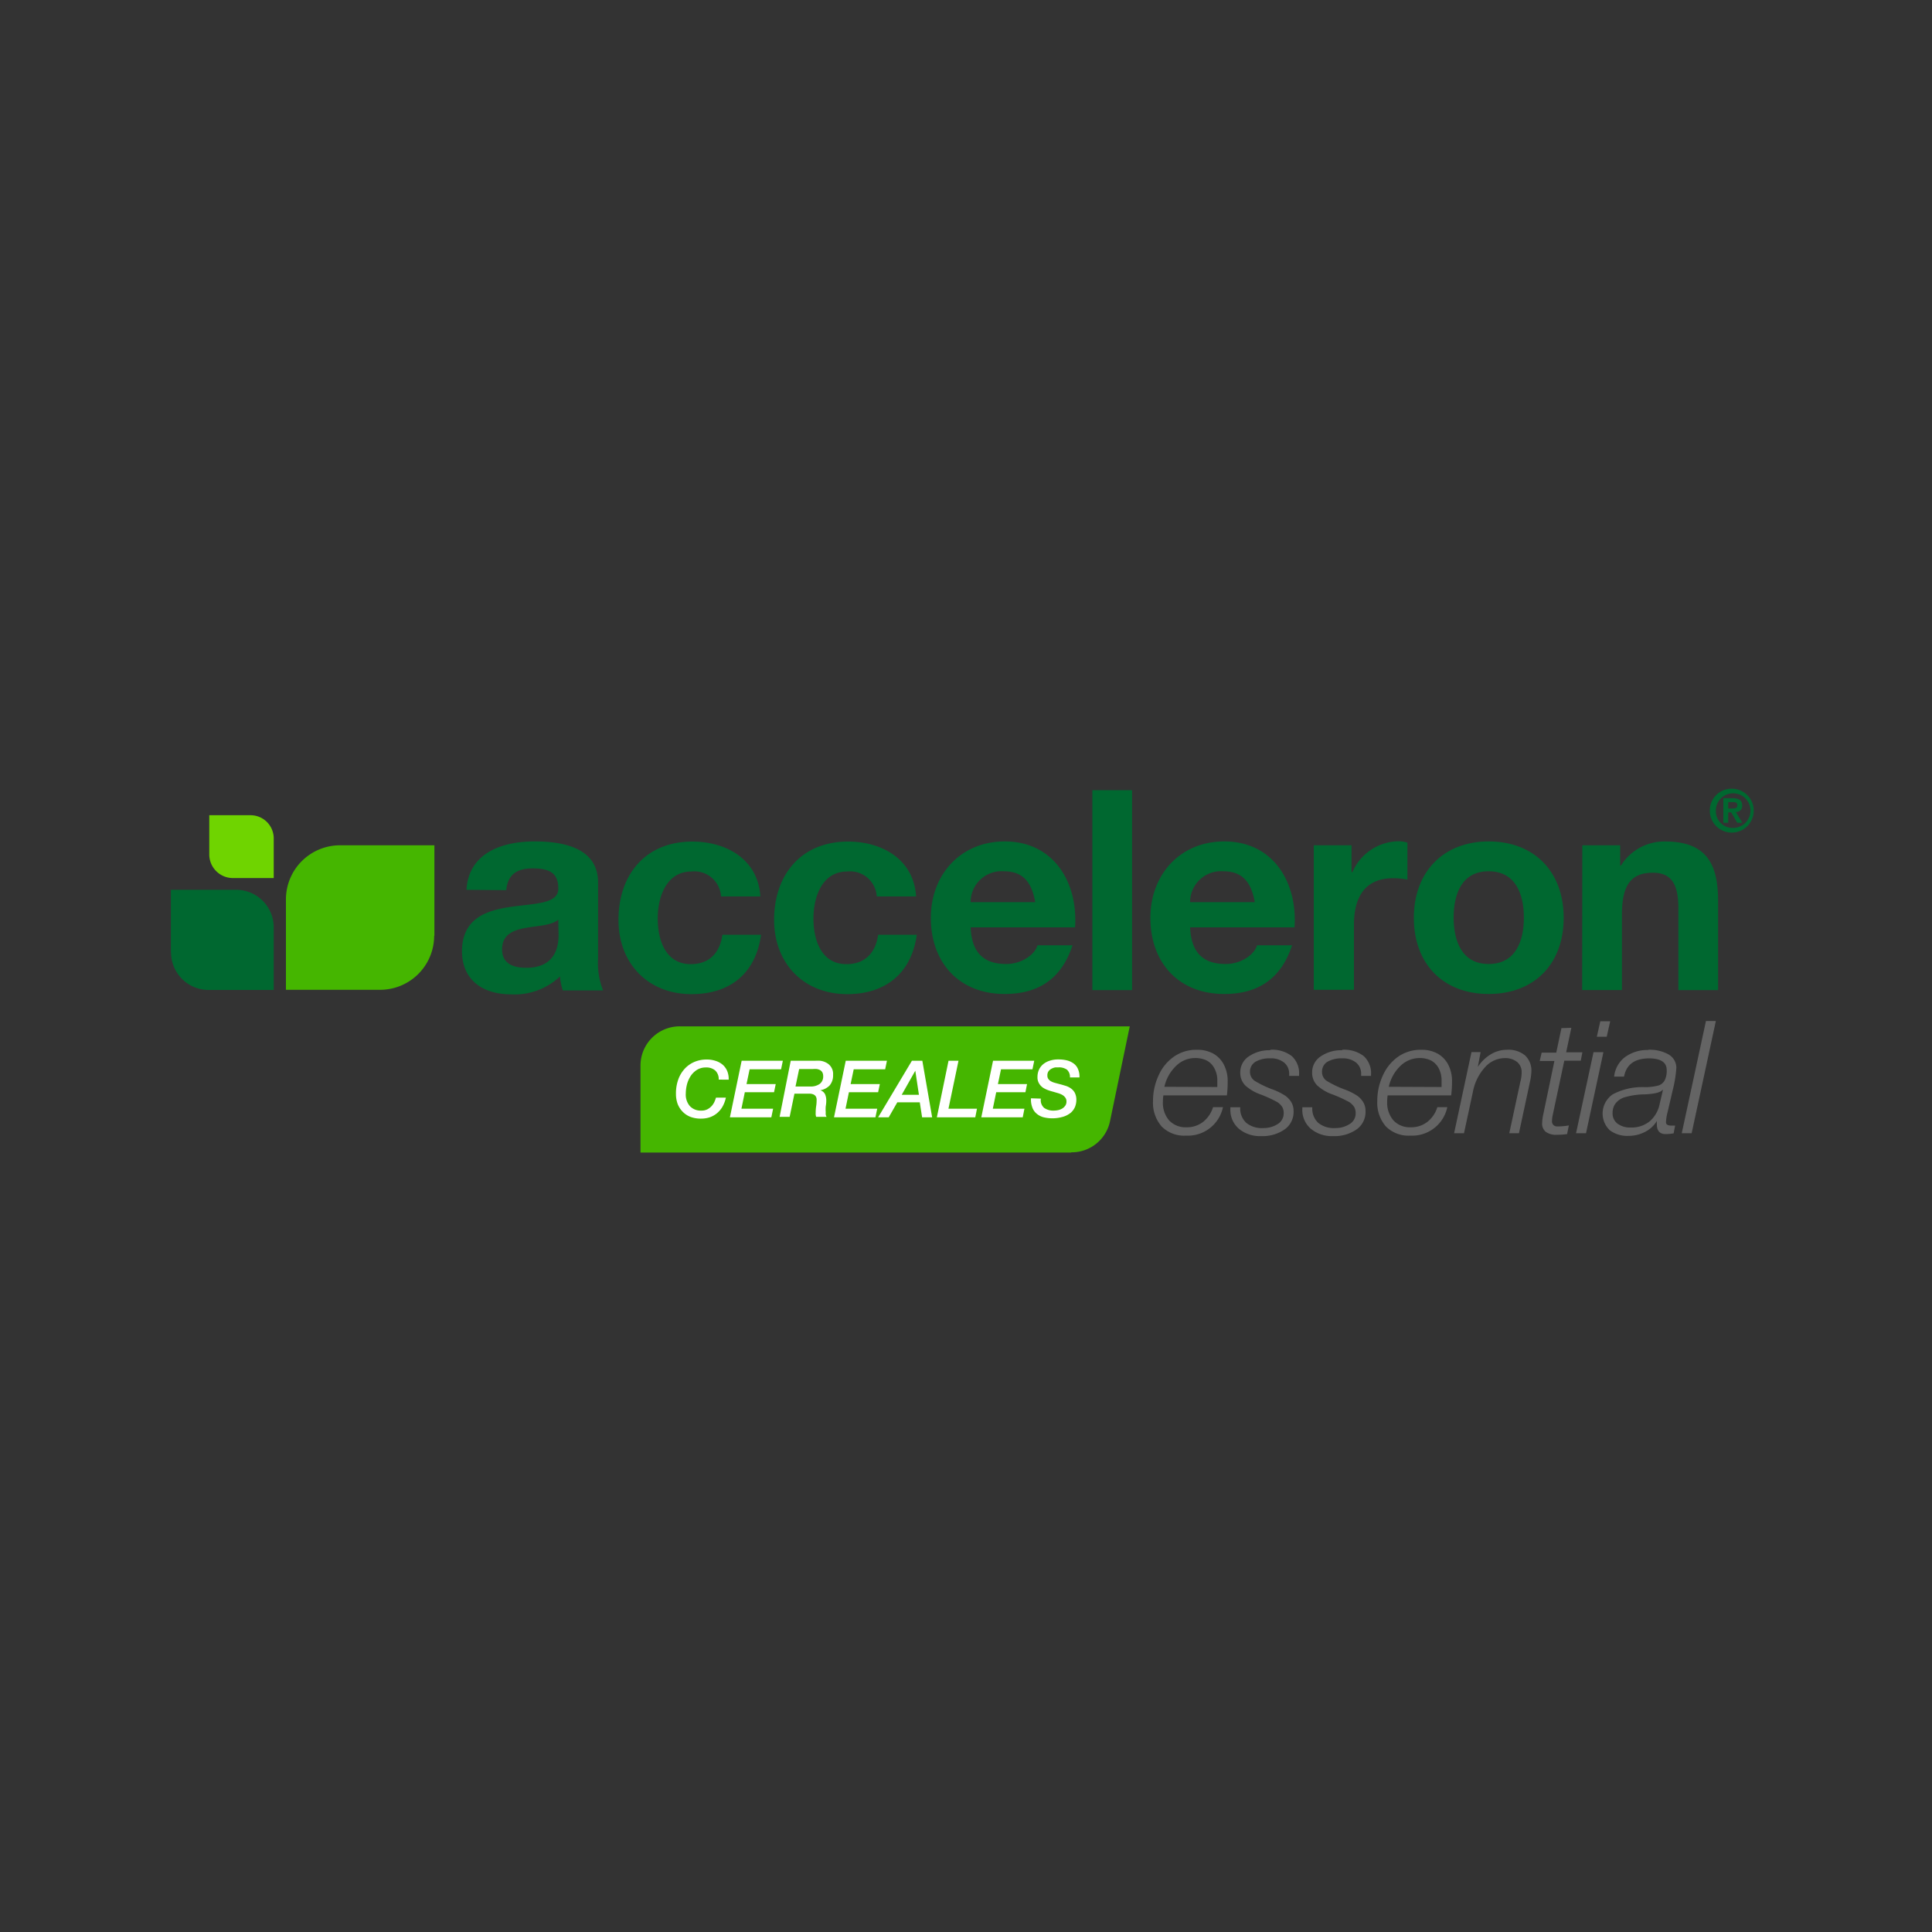 <svg id="Layer_1" data-name="Layer 1" xmlns="http://www.w3.org/2000/svg" viewBox="0 0 250 250"><rect x="0" y="0" width="250" height="250" fill="#333333" stroke="none"/><defs><style>.cls-1{fill:#45b600;}.cls-2{fill:#fff;}.cls-3{fill:#006830;}.cls-4{fill:#6fd400;}.cls-5{fill:#646464;}</style></defs><title>Logos Acceleron Soja</title><path class="cls-1" d="M138.62,149.14H82.88V137.88A5.07,5.07,0,0,1,88,132.81h58.19l-2.56,12.3a5.06,5.06,0,0,1-5,4"/><path class="cls-2" d="M93,139.7a1.52,1.52,0,0,0-.44-1.17,1.74,1.74,0,0,0-1.22-.4,2.16,2.16,0,0,0-1.14.3,2.73,2.73,0,0,0-.81.78,3.74,3.74,0,0,0-.49,1.09,5,5,0,0,0-.16,1.22,2.28,2.28,0,0,0,.52,1.6,1.91,1.91,0,0,0,1.49.59,1.64,1.64,0,0,0,.83-.19,2,2,0,0,0,.56-.46,2.21,2.21,0,0,0,.34-.56c.08-.19.13-.35.17-.47h1.28a4.12,4.12,0,0,1-.46,1.21,3.22,3.22,0,0,1-.74.85,3,3,0,0,1-.93.5,3.6,3.6,0,0,1-1.09.16,3.8,3.8,0,0,1-1.4-.24,2.9,2.9,0,0,1-1-.68,3,3,0,0,1-.63-1,3.7,3.7,0,0,1-.21-1.26,5.3,5.3,0,0,1,.34-2,4.08,4.08,0,0,1,.9-1.39,3.69,3.69,0,0,1,1.27-.82,4.1,4.1,0,0,1,1.42-.26,3.7,3.7,0,0,1,1.18.17,2.59,2.59,0,0,1,.93.5,2.21,2.21,0,0,1,.59.82,2.67,2.67,0,0,1,.19,1.12Z"/><polygon class="cls-2" points="95.97 137.26 101.3 137.26 101.07 138.37 97 138.37 96.6 140.28 100.38 140.28 100.16 141.33 96.38 141.33 95.94 143.47 100.04 143.47 99.81 144.58 94.45 144.58 95.97 137.26"/><path class="cls-2" d="M102.32,137.26h3.17a5.55,5.55,0,0,1,.63,0,2.15,2.15,0,0,1,.76.23,1.62,1.62,0,0,1,.92,1.6,2,2,0,0,1-.44,1.36,2.17,2.17,0,0,1-1.22.63v0a1,1,0,0,1,.62.51,2,2,0,0,1,.16.81,4,4,0,0,1-.07.76,4.77,4.77,0,0,0,0,.76,1.53,1.53,0,0,0,0,.3.77.77,0,0,0,.11.3h-1.35a1.4,1.4,0,0,1-.06-.28,2.3,2.3,0,0,1,0-.28,5.42,5.42,0,0,1,.06-.81,5.25,5.25,0,0,0,.06-.79.85.85,0,0,0-.11-.49.74.74,0,0,0-.32-.26,1.43,1.43,0,0,0-.44-.09h-2l-.62,3h-1.3Zm.62,3.33h1.87a2,2,0,0,0,1.27-.34,1.19,1.19,0,0,0,.44-1,1,1,0,0,0-.11-.49.81.81,0,0,0-.29-.29,1.48,1.48,0,0,0-.42-.14,4.07,4.07,0,0,0-.5,0h-1.79Z"/><polygon class="cls-2" points="109.44 137.26 114.77 137.26 114.54 138.37 110.47 138.37 110.07 140.28 113.85 140.28 113.63 141.33 109.85 141.33 109.41 143.47 113.51 143.47 113.28 144.58 107.92 144.58 109.44 137.26"/><path class="cls-2" d="M118,137.26h1.35l1.27,7.32h-1.3l-.3-1.94h-2.91L115,144.58h-1.37Zm.44,1.29h0l-1.76,3.12h2.23Z"/><polygon class="cls-2" points="122.74 137.26 124.03 137.26 122.73 143.47 126.42 143.47 126.2 144.58 121.23 144.58 122.74 137.26"/><polygon class="cls-2" points="128.5 137.26 133.83 137.26 133.6 138.37 129.53 138.37 129.13 140.28 132.9 140.28 132.69 141.33 128.91 141.33 128.47 143.47 132.56 143.47 132.34 144.58 126.98 144.58 128.5 137.26"/><path class="cls-2" d="M134.69,142.16a1.31,1.31,0,0,0,.42,1.2,2.05,2.05,0,0,0,1.26.35,2.8,2.8,0,0,0,.55-.06,1.71,1.71,0,0,0,.52-.2,1.28,1.28,0,0,0,.4-.37.89.89,0,0,0,.16-.54.83.83,0,0,0-.15-.51,1.32,1.32,0,0,0-.39-.35,2.62,2.62,0,0,0-.56-.23l-.65-.19a6.07,6.07,0,0,1-.59-.18,3.27,3.27,0,0,1-.66-.31,1.74,1.74,0,0,1-.53-.55,1.5,1.5,0,0,1-.22-.86,2.27,2.27,0,0,1,.18-.91,2,2,0,0,1,.53-.72,2.54,2.54,0,0,1,.86-.47,3.43,3.43,0,0,1,1.15-.17,4.64,4.64,0,0,1,1.08.12,2.48,2.48,0,0,1,.87.4,1.7,1.7,0,0,1,.57.72,2.42,2.42,0,0,1,.19,1.09h-1.23a1.26,1.26,0,0,0-.38-1,1.76,1.76,0,0,0-1.12-.3l-.37,0a1.51,1.51,0,0,0-.47.15,1.14,1.14,0,0,0-.41.32.91.91,0,0,0-.17.58.76.76,0,0,0,.12.44,1,1,0,0,0,.33.3,2.18,2.18,0,0,0,.49.2l.59.16c.25.06.52.14.78.22a2.38,2.38,0,0,1,.72.34,1.71,1.71,0,0,1,.52.58,2,2,0,0,1,.2.94,2.56,2.56,0,0,1-.16.85,2.14,2.14,0,0,1-.53.76,2.89,2.89,0,0,1-1,.54,4.86,4.86,0,0,1-2.57.07,2.3,2.3,0,0,1-.89-.47,1.85,1.85,0,0,1-.55-.8,2.86,2.86,0,0,1-.17-1.18Z"/><path class="cls-3" d="M60.36,115.14c.29-4.78,4.6-6.26,8.81-6.26,3.73,0,8.22.83,8.22,5.32V124a9.59,9.59,0,0,0,.65,4.16H72.83a7.37,7.37,0,0,1-.37-1.81,8.54,8.54,0,0,1-6.3,2.32c-3.59,0-6.38-1.77-6.38-5.61.07-8.52,12.68-4,12.46-8.16,0-2.17-1.52-2.53-3.33-2.53-2,0-3.22.79-3.4,2.82ZM72.24,119c-.86.76-2.68.79-4.27,1.08s-3,.87-3,2.76,1.48,2.39,3.15,2.39c4,0,4.16-3.15,4.16-4.31Z"/><path class="cls-3" d="M93.3,116a3.45,3.45,0,0,0-3.81-3.23c-3.29,0-4.38,3.33-4.38,6.09s1,5.9,4.28,5.9c2.42,0,3.76-1.48,4.09-3.8h5c-.69,5-4,7.68-9,7.68-5.65,0-9.45-4-9.45-9.6,0-5.83,3.47-10.14,9.56-10.14,4.42,0,8.51,2.31,8.8,7.1Z"/><path class="cls-3" d="M113.45,116a3.45,3.45,0,0,0-3.81-3.23c-3.29,0-4.38,3.33-4.38,6.09s1,5.9,4.27,5.9c2.43,0,3.77-1.48,4.1-3.8h5c-.69,5-4.06,7.68-9,7.68-5.65,0-9.46-4-9.46-9.6,0-5.83,3.48-10.14,9.57-10.14,4.42,0,8.51,2.31,8.8,7.1Z"/><path class="cls-3" d="M125.6,120c.14,3.29,1.7,4.74,4.6,4.74,2.06,0,3.73-1.26,4.05-2.42h4.53c-1.45,4.45-4.53,6.3-8.77,6.3-5.9,0-9.56-4.06-9.56-9.85,0-5.62,3.88-9.89,9.56-9.89,6.38,0,9.5,5.36,9.1,11.12Zm8.36-3.26c-.47-2.61-1.59-4-4.09-4a4,4,0,0,0-4.27,4Z"/><rect class="cls-3" x="141.35" y="102.25" width="5.14" height="25.87"/><path class="cls-3" d="M154,120c.14,3.29,1.7,4.74,4.6,4.74,2.07,0,3.73-1.26,4.06-2.42h4.53c-1.45,4.45-4.53,6.3-8.77,6.3-5.91,0-9.56-4.06-9.56-9.85,0-5.62,3.87-9.89,9.56-9.89,6.38,0,9.49,5.36,9.09,11.12Zm8.37-3.26c-.47-2.61-1.6-4-4.1-4a4,4,0,0,0-4.27,4Z"/><path class="cls-3" d="M170,109.38h4.89v3.48H175a6.59,6.59,0,0,1,6-4,3.75,3.75,0,0,1,1.12.18v4.78a9.28,9.28,0,0,0-1.85-.18c-3.8,0-5.07,2.68-5.07,6v8.44H170Z"/><path class="cls-3" d="M192.63,108.88c5.9,0,9.71,3.91,9.71,9.89s-3.81,9.85-9.71,9.85-9.68-3.91-9.68-9.85,3.81-9.89,9.68-9.89m0,15.86c3.51,0,4.56-3,4.56-6s-1.05-6-4.56-6-4.53,3-4.53,6,1.05,6,4.53,6"/><path class="cls-3" d="M204.75,109.38h4.9V112h.1a6.6,6.6,0,0,1,5.73-3.11c5.47,0,6.84,3.08,6.84,7.71v11.52h-5.14V117.53c0-3.08-.87-4.6-3.3-4.6-2.79,0-4,1.56-4,5.36v9.82h-5.15Z"/><path class="cls-3" d="M224.17,102.06a2.84,2.84,0,1,1-2.92,2.83,2.81,2.81,0,0,1,2.92-2.83m0,5.07a2.24,2.24,0,1,0-2.14-2.24,2.16,2.16,0,0,0,2.14,2.24M223,103.29h1.2c.79,0,1.24.25,1.24.94a.79.79,0,0,1-.83.85l.85,1.39h-.66l-.78-1.35h-.39v1.35H223Zm.63,1.33h.56c.36,0,.62-.05.62-.44s-.36-.39-.65-.39h-.53Z"/><path class="cls-4" d="M27.08,110.57v-5.08h5.29a3,3,0,0,1,3.05,3.05v5.08H30.13a3.06,3.06,0,0,1-3.05-3.05"/><path class="cls-1" d="M56.21,121.08v-11.7H44a7,7,0,0,0-7,7v11.7H49.18a7,7,0,0,0,7-7"/><path class="cls-3" d="M22.11,123.24v-8.1h8.44A4.86,4.86,0,0,1,35.42,120v8.1H27a4.87,4.87,0,0,1-4.87-4.87"/><path class="cls-5" d="M154.87,135.84a4.29,4.29,0,0,1,2.1.48,3.47,3.47,0,0,1,1.38,1.41,4.58,4.58,0,0,1,.51,2.22,14.08,14.08,0,0,1-.1,1.79h-8.22a5.32,5.32,0,0,0-.06.81,3.49,3.49,0,0,0,.81,2.44,2.94,2.94,0,0,0,2.24.88,3.41,3.41,0,0,0,2.14-.69,3.94,3.94,0,0,0,1.3-1.91h1.28a4.64,4.64,0,0,1-4.78,3.68,4.11,4.11,0,0,1-3.14-1.17,4.65,4.65,0,0,1-1.13-3.29,7.77,7.77,0,0,1,.72-3.32,5.8,5.8,0,0,1,2-2.45,5.06,5.06,0,0,1,2.91-.88m2.69,4.82c0-.3,0-.55,0-.77a3.28,3.28,0,0,0-.39-1.67,2.34,2.34,0,0,0-1-1,3.37,3.37,0,0,0-1.47-.31,3.52,3.52,0,0,0-2.46,1,5.39,5.39,0,0,0-1.53,2.72Z"/><path class="cls-5" d="M164.36,135.84a4.16,4.16,0,0,1,2.8.82,3,3,0,0,1,.94,2.39v.17h-1.28V139a1.87,1.87,0,0,0-.65-1.5,2.7,2.7,0,0,0-1.81-.55,3.61,3.61,0,0,0-1.88.43,1.48,1.48,0,0,0-.73,1.34,1.38,1.38,0,0,0,.74,1.22,13.26,13.26,0,0,0,2.09,1,7.92,7.92,0,0,1,1.77.87,2.88,2.88,0,0,1,.76.84,2.24,2.24,0,0,1,.28,1.14,2.77,2.77,0,0,1-1.15,2.35,5,5,0,0,1-3.08.87,4.21,4.21,0,0,1-2.85-.95,3.2,3.2,0,0,1-1.1-2.55v-.23h1.28a2.5,2.5,0,0,0,.76,2,3.16,3.16,0,0,0,2.21.69,3.37,3.37,0,0,0,1.86-.51,1.61,1.61,0,0,0,.79-1.42,1.55,1.55,0,0,0-.21-.83,2.25,2.25,0,0,0-.6-.59,17.12,17.12,0,0,0-2.18-1,5.8,5.8,0,0,1-2-1.18,2.31,2.31,0,0,1-.63-1.67,2.45,2.45,0,0,1,1.12-2.08,4.67,4.67,0,0,1,2.77-.79"/><path class="cls-5" d="M173.67,135.84a4.16,4.16,0,0,1,2.8.82,3,3,0,0,1,.94,2.39v.17h-1.28V139a1.84,1.84,0,0,0-.65-1.5,2.7,2.7,0,0,0-1.81-.55,3.61,3.61,0,0,0-1.88.43,1.47,1.47,0,0,0-.72,1.34,1.37,1.37,0,0,0,.73,1.22,13.7,13.7,0,0,0,2.09,1,7.92,7.92,0,0,1,1.77.87,2.88,2.88,0,0,1,.76.84,2.24,2.24,0,0,1,.28,1.14,2.77,2.77,0,0,1-1.15,2.35,5,5,0,0,1-3.08.87,4.21,4.21,0,0,1-2.85-.95,3.2,3.2,0,0,1-1.1-2.55v-.23h1.29a2.53,2.53,0,0,0,.75,2,3.17,3.17,0,0,0,2.22.69,3.36,3.36,0,0,0,1.85-.51,1.59,1.59,0,0,0,.79-1.42,1.55,1.55,0,0,0-.21-.83,2.25,2.25,0,0,0-.6-.59,17.12,17.12,0,0,0-2.18-1,5.74,5.74,0,0,1-2-1.18,2.32,2.32,0,0,1-.64-1.67,2.45,2.45,0,0,1,1.12-2.08,4.67,4.67,0,0,1,2.77-.79"/><path class="cls-5" d="M183.9,135.84a4.27,4.27,0,0,1,2.09.48,3.43,3.43,0,0,1,1.39,1.41,4.58,4.58,0,0,1,.51,2.22,14,14,0,0,1-.11,1.79h-8.22a5.32,5.32,0,0,0-.06.81,3.49,3.49,0,0,0,.82,2.44,2.9,2.9,0,0,0,2.23.88,3.41,3.41,0,0,0,2.14-.69,3.87,3.87,0,0,0,1.3-1.91h1.29a4.65,4.65,0,0,1-4.79,3.68,4.13,4.13,0,0,1-3.14-1.17,4.65,4.65,0,0,1-1.13-3.29,7.77,7.77,0,0,1,.72-3.32,5.87,5.87,0,0,1,2-2.45,5.1,5.1,0,0,1,2.92-.88m2.68,4.82c0-.3,0-.55,0-.77a3.38,3.38,0,0,0-.38-1.67,2.41,2.41,0,0,0-1-1,3.31,3.31,0,0,0-1.47-.31,3.56,3.56,0,0,0-2.46,1,5.31,5.31,0,0,0-1.52,2.72Z"/><path class="cls-5" d="M195,135.84a3.37,3.37,0,0,1,2.34.73,2.67,2.67,0,0,1,.82,2.08,7.26,7.26,0,0,1-.17,1.28l-1.44,6.71H195.3l1.44-6.69a4.43,4.43,0,0,0,.16-1.16,1.69,1.69,0,0,0-.57-1.36,2.45,2.45,0,0,0-1.62-.51,3.46,3.46,0,0,0-2.55,1.18,6.54,6.54,0,0,0-1.58,3.25l-1.14,5.29h-1.28l2.25-10.5h1.18l-.36,1.92h0a5.2,5.2,0,0,1,1.61-1.59,4.06,4.06,0,0,1,2.15-.63"/><path class="cls-5" d="M203.33,133l-.67,3.17h2.1l-.21,1.08h-2.13l-1.49,7a3.84,3.84,0,0,0-.1.77.65.65,0,0,0,.69.74,8.92,8.92,0,0,0,1.49-.13l-.23,1.12a9.29,9.29,0,0,1-1.28.09,2.27,2.27,0,0,1-1.49-.39,1.37,1.37,0,0,1-.46-1.12,6.68,6.68,0,0,1,.1-.9l1.49-7.14h-1.9l.25-1.08h1.89l.67-3.17Z"/><path class="cls-5" d="M207.48,136.15l-2.25,10.49h-1.29l2.26-10.49Zm.88-4-.45,2h-1.28l.45-2Z"/><path class="cls-5" d="M213.3,135.84a4.93,4.93,0,0,1,2.62.61,2,2,0,0,1,1,1.73,16.22,16.22,0,0,1-.5,3c-.33,1.45-.55,2.36-.64,2.74a6.16,6.16,0,0,0-.2,1.28.36.36,0,0,0,.16.34,1,1,0,0,0,.51.11c.13,0,.3,0,.51,0l-.19,1a5.56,5.56,0,0,1-1.05.1c-.72,0-1.1-.4-1.12-1.18a4.12,4.12,0,0,1,0-.52l0,0a3.78,3.78,0,0,1-1.54,1.42,4.58,4.58,0,0,1-2.13.51,3.75,3.75,0,0,1-2.43-.73,3,3,0,0,1,.4-4.65,8.12,8.12,0,0,1,3.95-.93,6.69,6.69,0,0,0,2-.22,1.42,1.42,0,0,0,.77-.67,2.8,2.8,0,0,0,.25-1.31c0-1-.74-1.49-2.22-1.52-1.94,0-3,.8-3.3,2.36h-1.28a3.64,3.64,0,0,1,1.4-2.52,4.91,4.91,0,0,1,3-.92m1.87,5.15c-.27.34-1,.53-2.32.59a9.57,9.57,0,0,0-2.7.41,2.34,2.34,0,0,0-1.11.82,2,2,0,0,0-.34,1.17,1.64,1.64,0,0,0,.65,1.4,2.71,2.71,0,0,0,1.69.49,3.71,3.71,0,0,0,2.47-.81,4,4,0,0,0,1.29-2.28l.41-1.75Z"/><polygon class="cls-5" points="222.03 132.12 218.9 146.64 217.62 146.64 220.75 132.12 222.03 132.12"/></svg>